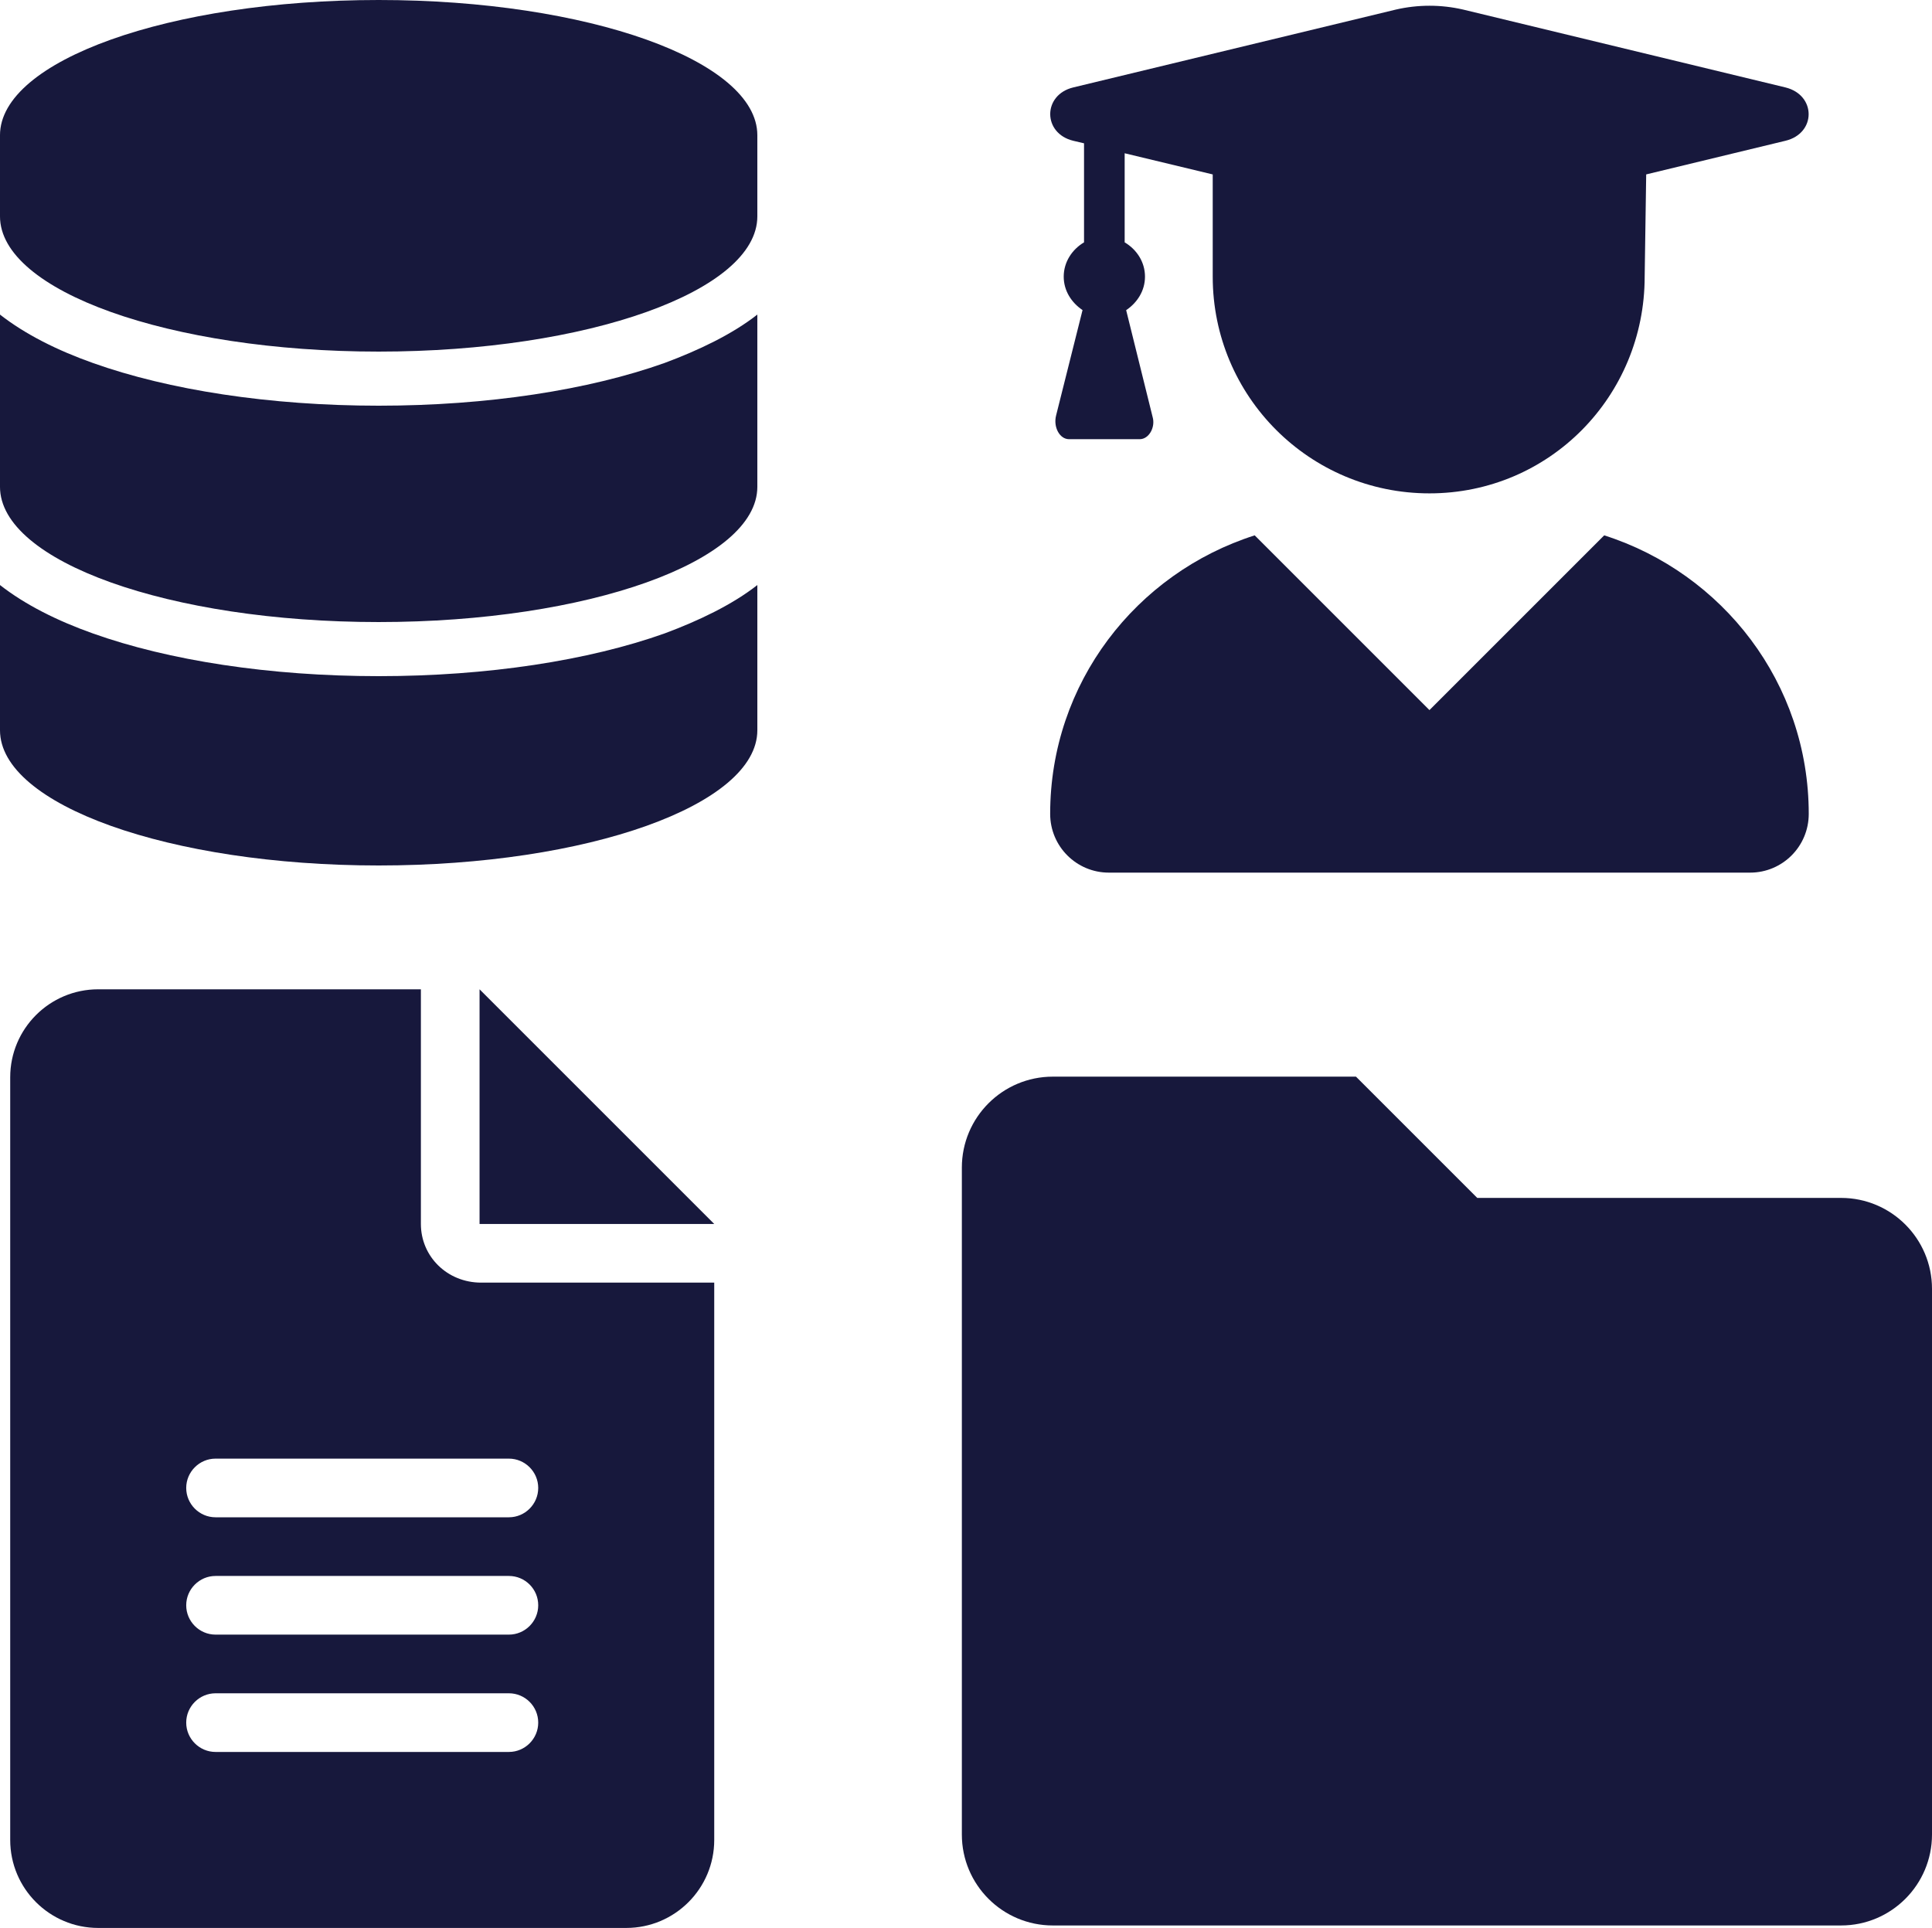 <?xml version="1.0" encoding="UTF-8" standalone="no"?>
<svg
   viewBox="0 0 508.444 507.412"
   version="1.1"
   id="svg4"
   sodipodi:docname="fuentes.svg"
   width="508.444"
   height="507.412"
   inkscape:version="1.1.2 (08b2f3d93c, 2022-04-05)"
   xmlns:inkscape="http://www.inkscape.org/namespaces/inkscape"
   xmlns:sodipodi="http://sodipodi.sourceforge.net/DTD/sodipodi-0.dtd"
   xmlns="http://www.w3.org/2000/svg"
   xmlns:svg="http://www.w3.org/2000/svg">
  <defs
     id="defs8" />
  <sodipodi:namedview
     id="namedview6"
     pagecolor="#ffffff"
     bordercolor="#999999"
     borderopacity="1"
     inkscape:pageshadow="0"
     inkscape:pageopacity="0"
     inkscape:pagecheckerboard="0"
     showgrid="false"
     inkscape:zoom="0.70214844"
     inkscape:cx="244.25035"
     inkscape:cy="199.38804"
     inkscape:window-width="1920"
     inkscape:window-height="1023"
     inkscape:window-x="1920"
     inkscape:window-y="27"
     inkscape:window-maximized="1"
     inkscape:current-layer="layer3" />
  <!--! Font Awesome Pro 6.1.1 by @fontawesome - https://fontawesome.com License - https://fontawesome.com/license (Commercial License) Copyright 2022 Fonticons, Inc. -->
  <g
     inkscape:groupmode="layer"
     id="layer1"
     inkscape:label="Layer 1"
     transform="translate(-1.297,-3.152)" />
  <g
     inkscape:groupmode="layer"
     id="layer2"
     inkscape:label="Layer 2"
     transform="translate(-1.297,-3.152)">
    <path
       d="m 200.606,38.743 v 21.355 c 0,19.664 -44.622,35.591 -99.655,35.591 -55.033,0 -99.655,-15.927 -99.655,-35.591 V 38.743 c 0,-19.655 44.622,-35.591 99.655,-35.591 55.033,0 99.655,15.936 99.655,35.591 z m -24.38,59.926 c 8.853,-3.292 17.751,-7.519 24.38,-12.724 v 45.334 c 0,19.664 -44.622,35.591 -99.655,35.591 -55.033,0 -99.655,-15.927 -99.655,-35.591 V 85.946 c 6.642,5.205 15.135,9.432 24.402,12.724 19.935,7.118 46.557,11.256 75.253,11.256 28.695,0 55.3,-4.137 75.275,-11.256 z M 25.699,169.852 c 19.935,7.118 46.557,11.256 75.253,11.256 28.695,0 55.3,-4.137 75.275,-11.256 8.853,-3.292 17.751,-7.519 24.38,-12.724 v 38.216 c 0,19.664 -44.622,35.591 -99.655,35.591 -55.033,0 -99.655,-15.927 -99.655,-35.591 v -38.216 c 6.642,5.205 15.135,9.432 24.402,12.724 z"
       id="path2171"
       style="fill:#17183c;fill-opacity:1;stroke-width:0.445" />
    <path
       d="m 509.741,342.363 v 143.613 c 0,13.214 -10.721,23.936 -23.936,23.936 H 278.364 c -13.214,0 -23.936,-10.721 -23.936,-23.936 v -175.527 c 0,-13.214 10.721,-23.936 23.936,-23.936 h 79.785 l 31.914,31.914 h 95.742 c 13.214,0 23.936,10.721 23.936,23.936 z"
       id="path2719"
       style="fill:#17183c;fill-opacity:1;stroke-width:0.499" />
  </g>
  <g
     inkscape:groupmode="layer"
     id="layer3"
     inkscape:label="Layer 3"
     transform="translate(-1.297,-3.152)">
    <path
       d="m 127.502,263.525 v 61.76 h 61.76 z m -15.44,61.76 V 263.525 H 27.143 c -12.791,0 -23.16,10.369 -23.16,23.16 v 200.719 c 0,12.786 10.369,23.16 23.16,23.16 H 166.102 c 12.791,0 23.16,-10.369 23.16,-23.16 V 340.725 h -61.326 c -8.974,0 -15.874,-6.9 -15.874,-15.44 z m 23.16,138.96 H 58.022 c -4.246,0 -7.72,-3.474 -7.72,-7.72 0,-4.246 3.474,-7.72 7.72,-7.72 h 77.2 c 4.263,0 7.72,3.456 7.72,7.72 0,4.246 -3.474,7.72 -7.72,7.72 z m 0,-30.88 H 58.022 c -4.246,0 -7.72,-3.474 -7.72,-7.72 0,-4.246 3.474,-7.72 7.72,-7.72 h 77.2 c 4.263,0 7.72,3.456 7.72,7.72 0,4.246 -3.474,7.72 -7.72,7.72 z m 7.72,-38.6 c 0,4.246 -3.474,7.72 -7.72,7.72 H 58.022 c -4.246,0 -7.72,-3.474 -7.72,-7.72 0,-4.246 3.474,-7.72 7.72,-7.72 h 77.2 c 4.246,0 7.72,3.474 7.72,7.72 z"
       id="path825"
       style="fill:#17183c;fill-opacity:1;stroke-width:0.482" />
    <path
       d="m 283.743,40.201 2.839,0.668 v 26.068 c -3.119,1.849 -5.347,5.147 -5.347,9.024 0,3.732 2.061,6.854 4.955,8.801 L 279.229,112.502 c -0.78,3.075 0.949,6.239 3.4,6.239 h 18.604 c 2.451,0 4.178,-3.175 3.398,-5.838 l -6.963,-28.118 c 2.897,-1.961 4.955,-5.08 4.955,-8.823 0,-3.899 -2.228,-7.183 -5.347,-9.024 V 43.489 l 23.172,5.57 4.5e-4,26.902 c 0,31.527 25.511,57.039 57.039,57.039 31.527,0 56.637,-25.511 56.637,-57.039 l 0.401,-26.906 36.652,-8.854 c 8.132,-1.95 8.132,-12.032 0,-14.037 L 386.332,5.666 c -5.793,-1.337 -11.862,-1.337 -17.66,0 L 283.739,26.164 c -8.075,1.952 -8.075,12.09 0.006,14.037 z m 139.731,103.85 -45.987,45.987 -45.987,-45.987 c -31.162,9.937 -53.83,38.858 -53.83,73.303 0,8.556 6.92,15.463 15.449,15.463 h 168.754 c 8.525,0 15.432,-6.907 15.432,-15.463 0,-34.446 -22.682,-63.366 -53.83,-73.303 z"
       id="path834"
       style="fill:#17183c;fill-opacity:1;stroke-width:0.446" />
  </g>
</svg>
